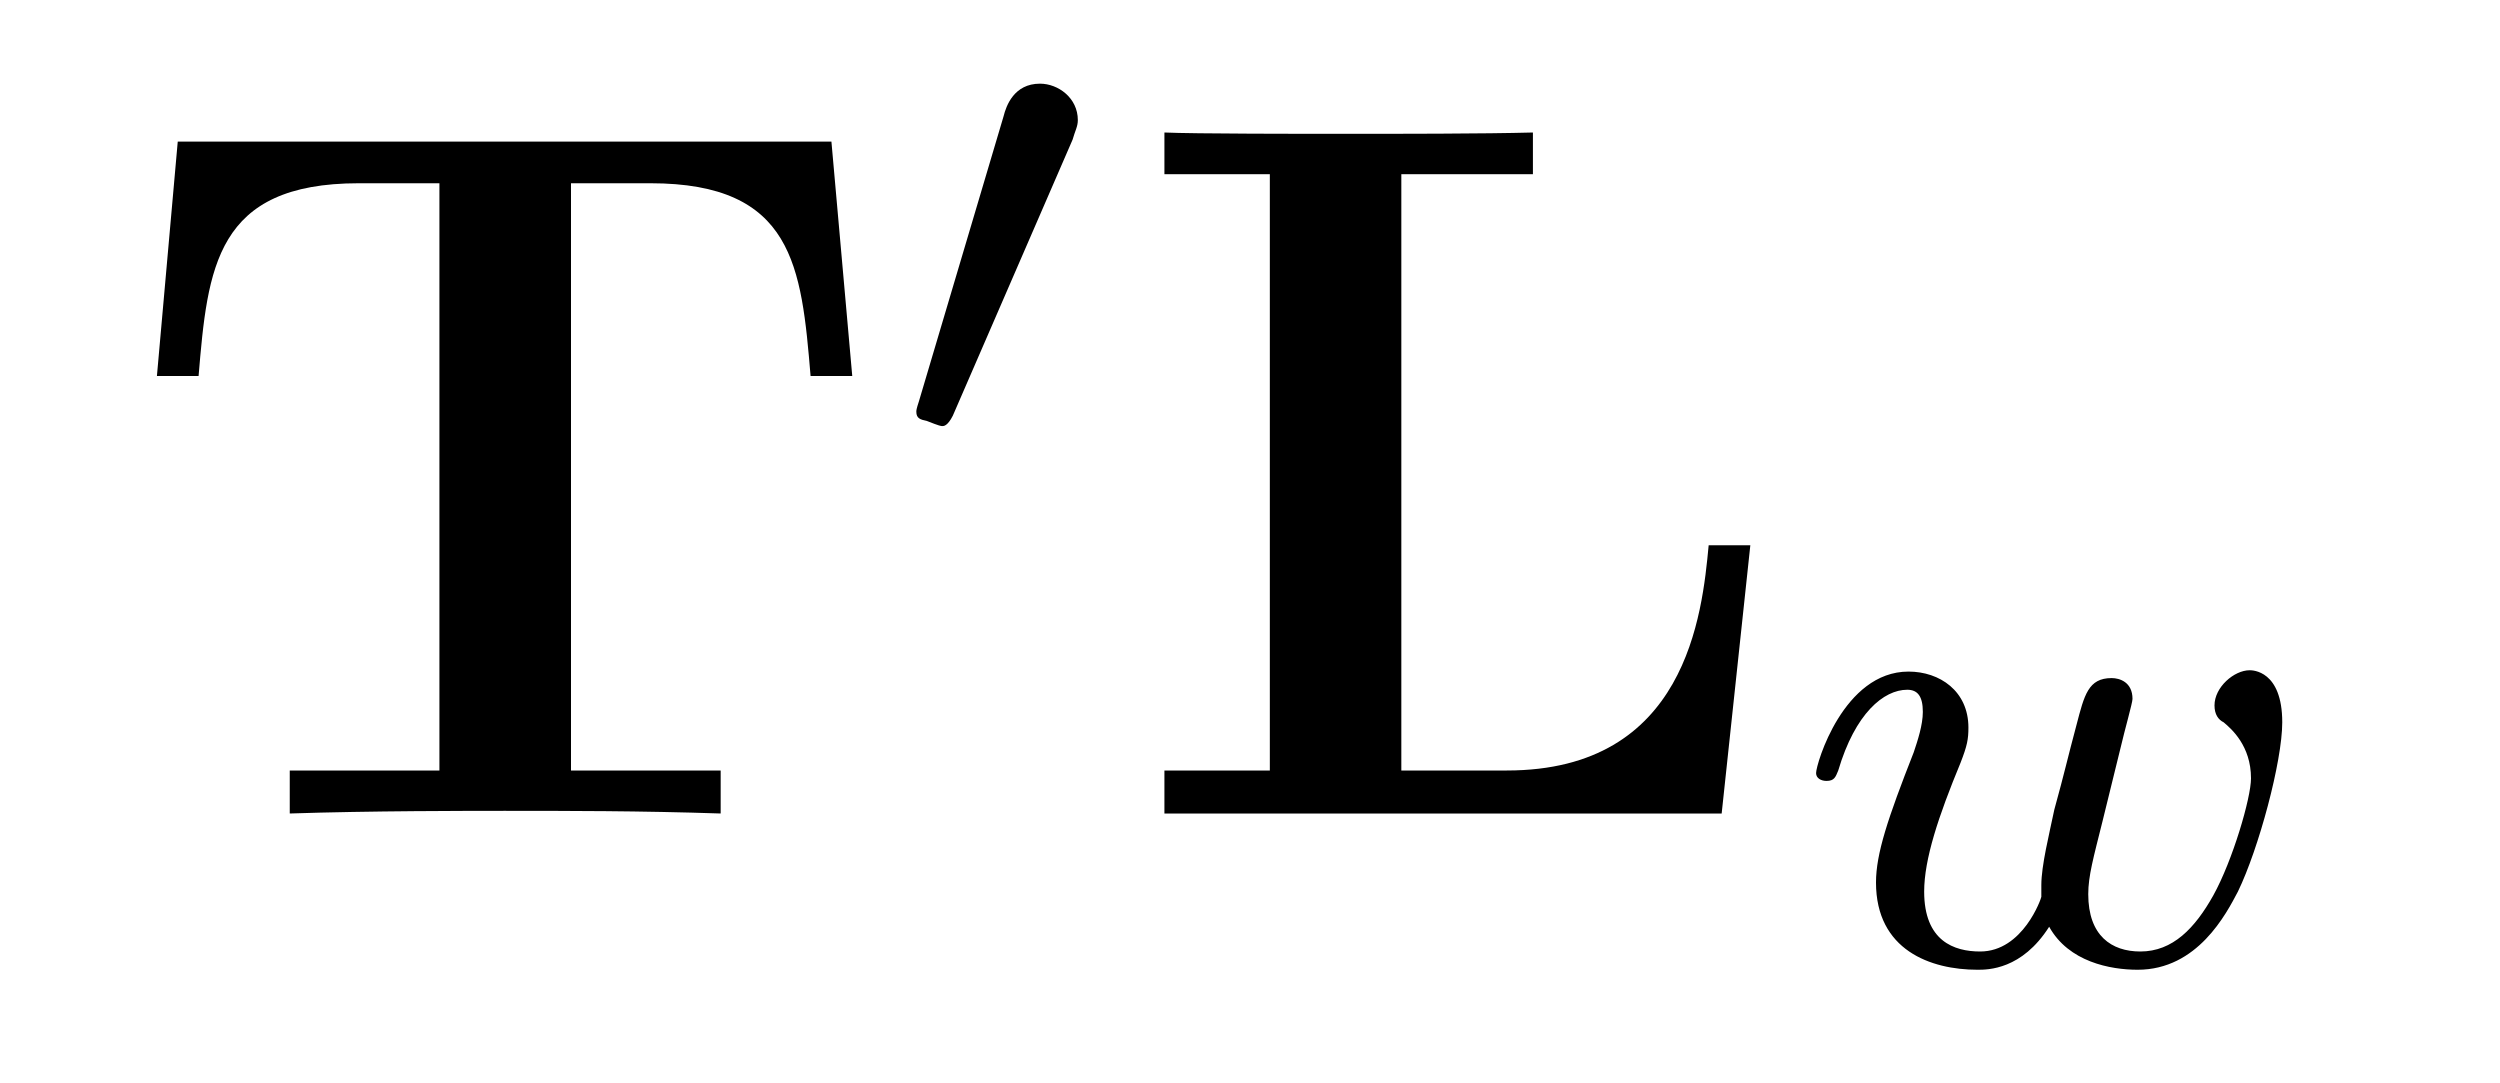 <?xml version='1.0'?>
<!-- This file was generated by dvisvgm 1.9.2 -->
<svg height='13pt' version='1.1' viewBox='0 -13 30 13' width='30pt' xmlns='http://www.w3.org/2000/svg' xmlns:xlink='http://www.w3.org/1999/xlink'>
<g id='page1'>
<g transform='matrix(1 0 0 1 -127 651)'>
<path d='M136.977 -662.301H129.133L128.883 -659.488H129.383C129.492 -660.785 129.586 -661.801 131.305 -661.801H132.273V-654.754H130.477V-654.238C131.43 -654.27 132.648 -654.27 133.055 -654.27C133.789 -654.27 134.695 -654.27 135.648 -654.238V-654.754H133.852V-661.801H134.805C136.523 -661.801 136.617 -660.801 136.727 -659.488H137.227L136.977 -662.301ZM137.758 -654.238' fill-rule='evenodd'/>
<path d='M139.871 -662.324C139.902 -662.434 139.934 -662.481 139.934 -662.559C139.934 -662.824 139.699 -662.996 139.48 -662.996C139.168 -662.996 139.074 -662.73 139.043 -662.605L138.027 -659.184C137.996 -659.09 137.996 -659.074 137.996 -659.059C137.996 -658.98 138.043 -658.965 138.121 -658.949C138.277 -658.887 138.293 -658.887 138.309 -658.887C138.324 -658.887 138.371 -658.887 138.434 -659.012L139.871 -662.324ZM140.039 -658.559' fill-rule='evenodd'/>
<path d='M148.004 -657.457H147.504C147.426 -656.629 147.238 -654.754 145.082 -654.754H143.816V-661.91H145.395V-662.41C144.816 -662.394 143.754 -662.394 143.113 -662.394C142.676 -662.394 141.316 -662.394 140.973 -662.41V-661.91H142.238V-654.754H140.973V-654.238H147.66L148.004 -657.457ZM148.559 -654.238' fill-rule='evenodd'/>
<path d='M152.449 -655.035C152.496 -655.238 152.59 -655.566 152.59 -655.613C152.59 -655.816 152.434 -655.863 152.34 -655.863C152.059 -655.863 152.012 -655.66 151.918 -655.301C151.809 -654.894 151.777 -654.738 151.652 -654.285C151.59 -653.988 151.496 -653.613 151.496 -653.379C151.496 -653.332 151.496 -653.27 151.496 -653.238C151.496 -653.223 151.277 -652.582 150.762 -652.582C150.449 -652.582 150.09 -652.707 150.09 -653.301C150.09 -653.691 150.262 -654.207 150.527 -654.848C150.606 -655.051 150.621 -655.129 150.621 -655.269C150.621 -655.707 150.277 -655.941 149.902 -655.941C149.121 -655.941 148.793 -654.832 148.793 -654.723C148.793 -654.66 148.855 -654.629 148.918 -654.629C149.012 -654.629 149.027 -654.676 149.059 -654.754C149.262 -655.441 149.605 -655.723 149.887 -655.723C150.012 -655.723 150.074 -655.644 150.074 -655.457C150.074 -655.301 150.012 -655.113 149.965 -654.973C149.652 -654.176 149.512 -653.754 149.512 -653.41C149.512 -652.598 150.168 -652.363 150.73 -652.363C150.855 -652.363 151.262 -652.363 151.59 -652.879C151.824 -652.457 152.324 -652.363 152.652 -652.363C153.371 -652.363 153.715 -653.035 153.855 -653.301C154.105 -653.816 154.387 -654.863 154.387 -655.332C154.387 -655.957 154.027 -655.957 153.996 -655.957C153.809 -655.957 153.574 -655.754 153.574 -655.535C153.574 -655.426 153.621 -655.363 153.684 -655.332C153.777 -655.254 154.012 -655.051 154.012 -654.66C154.012 -654.426 153.793 -653.676 153.559 -653.254C153.34 -652.863 153.074 -652.582 152.684 -652.582C152.34 -652.582 152.059 -652.77 152.059 -653.27C152.059 -653.488 152.121 -653.707 152.23 -654.144L152.449 -655.035ZM154.676 -652.441' fill-rule='evenodd'/>
</g>
</g>
</svg>
